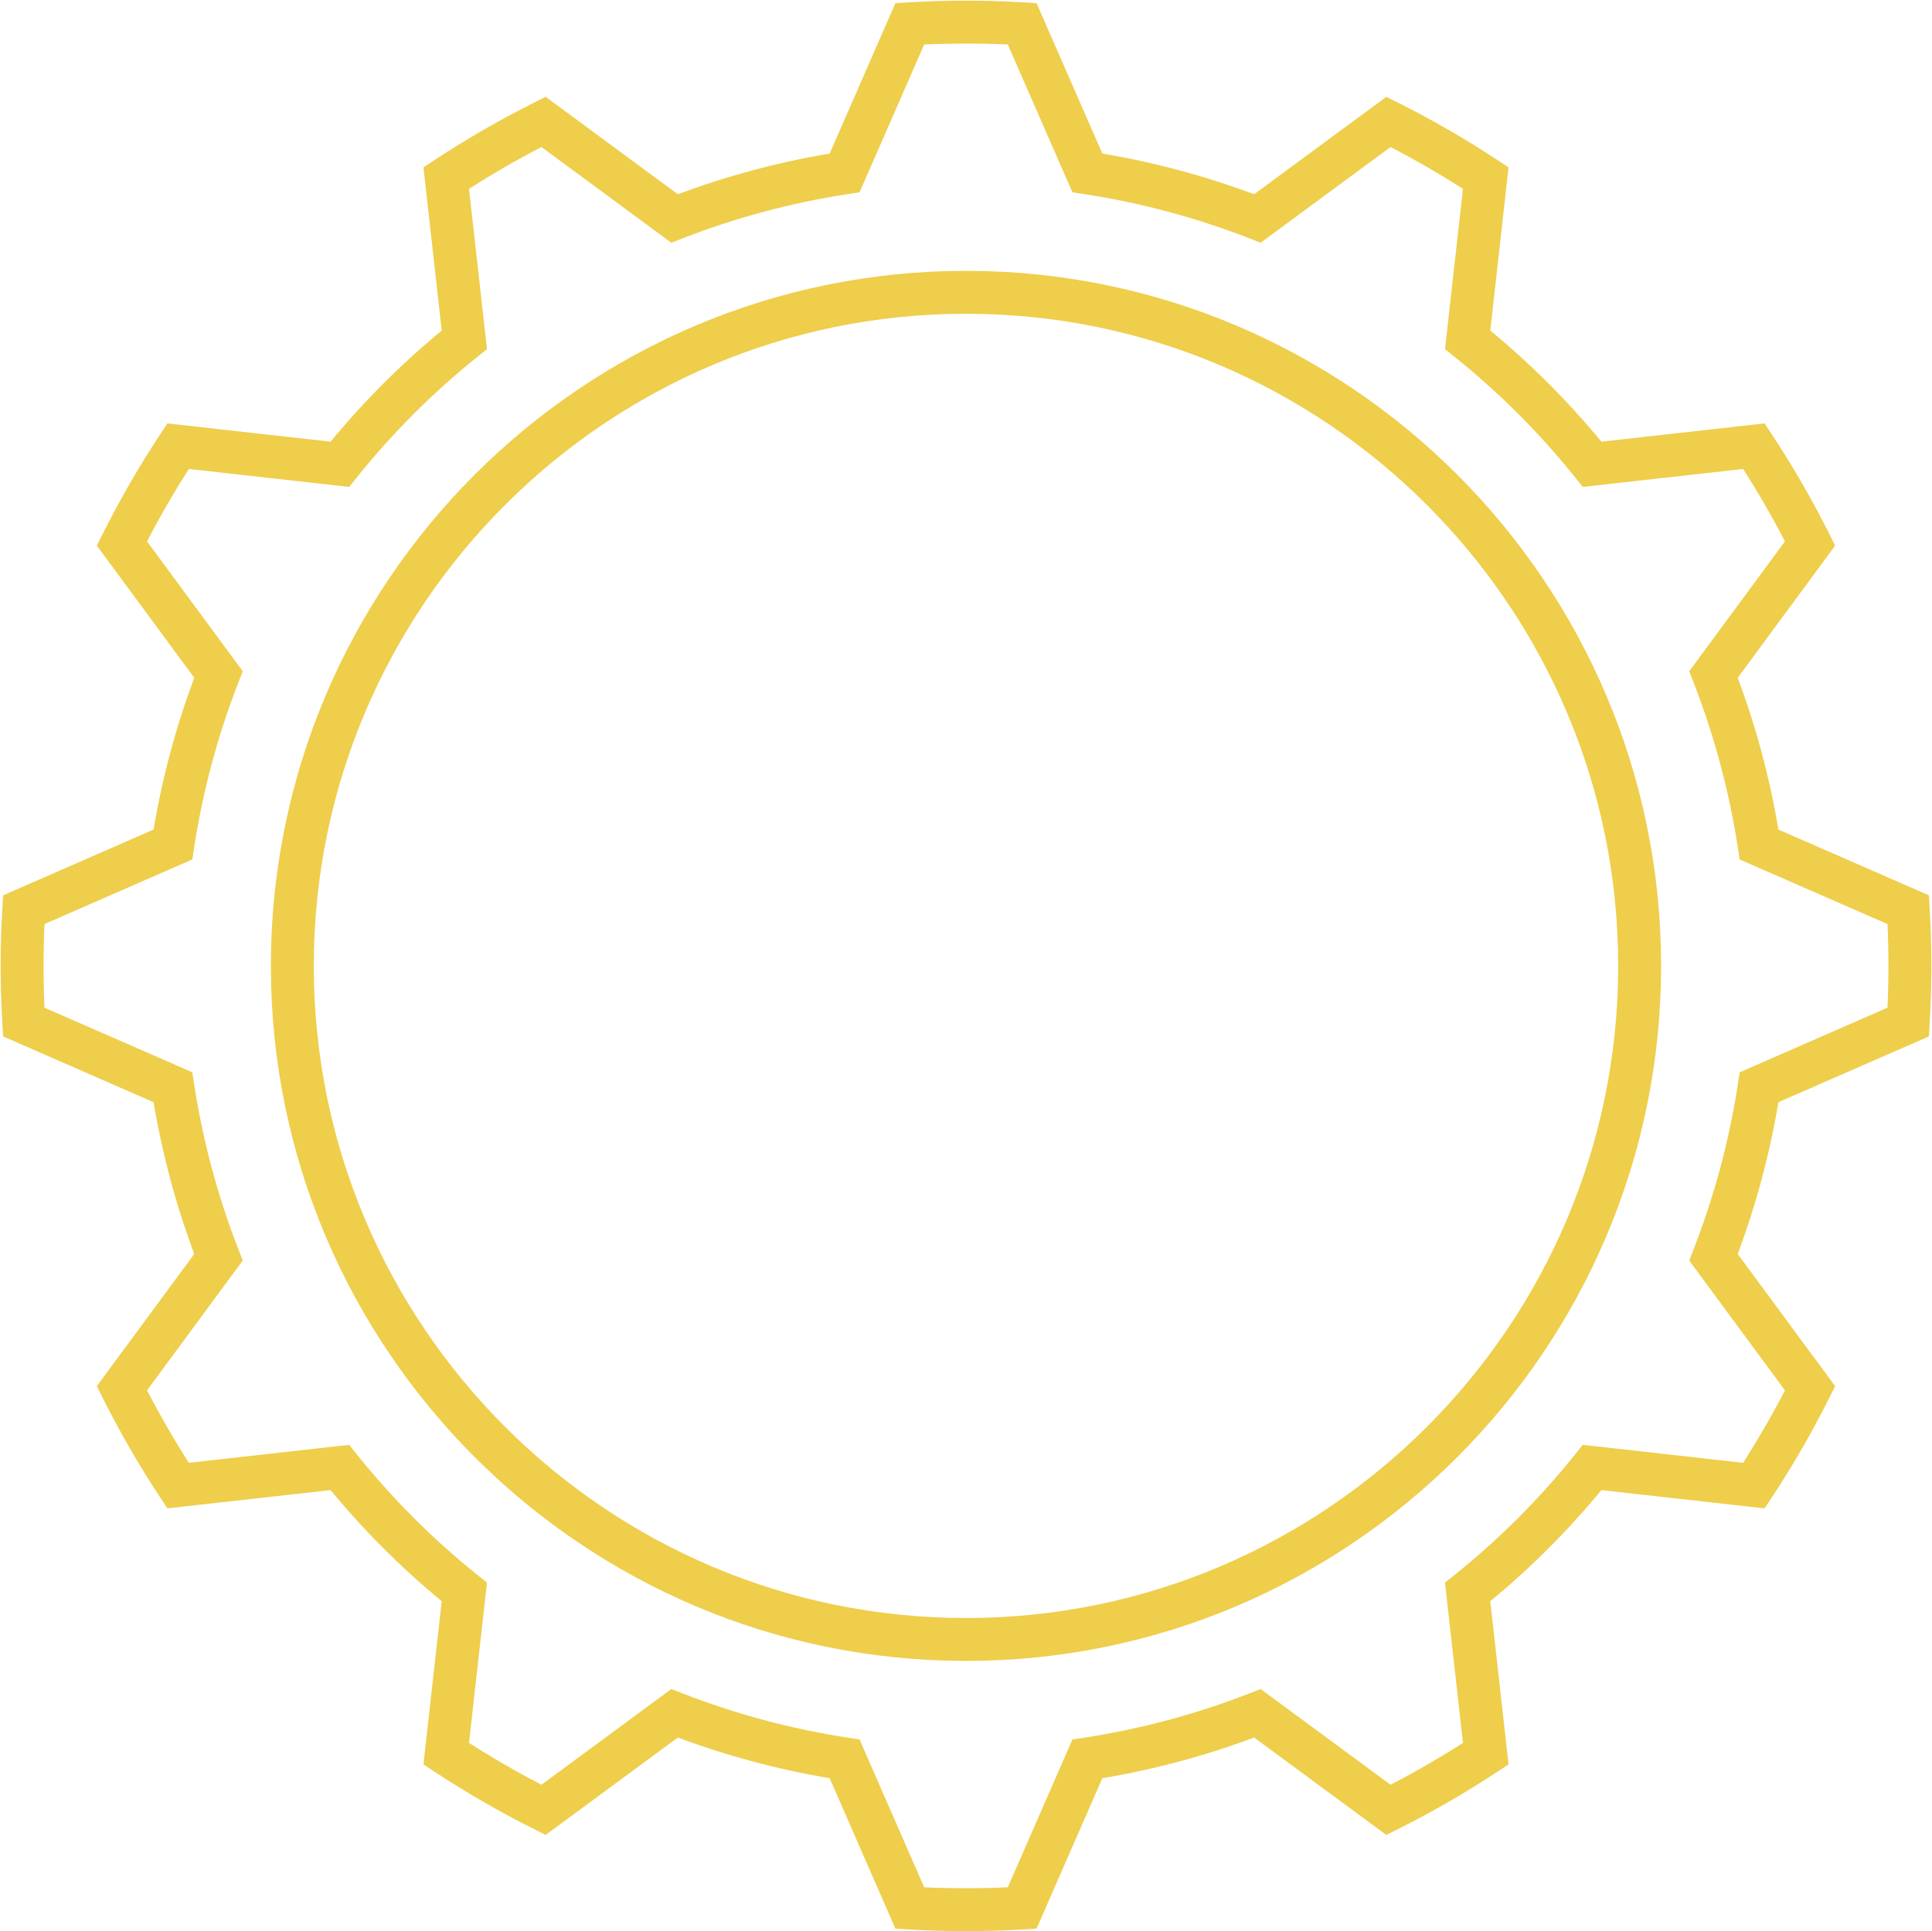 <?xml version="1.0" encoding="UTF-8" standalone="no"?><svg xmlns="http://www.w3.org/2000/svg" xmlns:xlink="http://www.w3.org/1999/xlink" fill="#eece4b" height="300.1" preserveAspectRatio="xMidYMid meet" version="1" viewBox="-0.1 -0.1 300.2 300.1" width="300.2" zoomAndPan="magnify"><g id="change1_1"><path d="M149.998,300c-2.964,0-5.968-0.09-8.927-0.267l-2.038-0.12l-10.218-23.377c-8.037-1.349-15.955-3.472-23.589-6.322 L84.687,285.05l-1.825-0.913c-5.303-2.653-10.505-5.658-15.462-8.929l-1.704-1.123l2.84-25.355 c-6.286-5.186-12.082-10.981-17.269-17.267l-25.355,2.839l-1.123-1.704c-3.271-4.958-6.276-10.16-8.929-15.462l-0.913-1.825 l15.137-20.539c-2.852-7.638-4.972-15.557-6.322-23.589l-23.377-10.22l-0.12-2.038c-0.353-5.923-0.353-11.93,0-17.853l0.12-2.038 l23.377-10.218c1.348-8.031,3.47-15.951,6.322-23.591L14.948,84.689l0.913-1.825c2.653-5.303,5.658-10.505,8.929-15.462 l1.123-1.704l25.355,2.839c5.187-6.286,10.983-12.082,17.269-17.267l-2.84-25.357l1.704-1.125 c4.963-3.271,10.164-6.274,15.462-8.926l1.825-0.913l20.539,15.137c7.633-2.85,15.552-4.972,23.589-6.322l10.218-23.377l2.038-0.12 c5.918-0.355,11.937-0.355,17.855,0l2.038,0.12l10.218,23.377c8.037,1.349,15.955,3.472,23.589,6.322l20.539-15.137l1.825,0.913 c5.298,2.651,10.5,5.654,15.462,8.926l1.704,1.125l-2.84,25.357c6.286,5.186,12.082,10.981,17.269,17.267l25.355-2.839l1.123,1.704 c3.272,4.958,6.276,10.16,8.929,15.462l0.913,1.825l-15.137,20.537c2.848,7.635,4.971,15.553,6.322,23.591l23.377,10.218 l0.12,2.038c0.353,5.923,0.353,11.93,0,17.853l-0.12,2.038l-23.377,10.22c-1.351,8.037-3.473,15.955-6.322,23.589l15.137,20.539 l-0.913,1.825c-2.653,5.303-5.658,10.505-8.929,15.462l-1.123,1.704l-25.355-2.839c-5.187,6.286-10.983,12.082-17.269,17.267 l2.84,25.355l-1.704,1.123c-4.958,3.272-10.16,6.276-15.462,8.929l-1.825,0.913l-20.539-15.137 c-7.633,2.85-15.552,4.972-23.589,6.322l-10.218,23.377l-2.038,0.12C155.967,299.91,152.962,300,149.998,300z M143.499,293.185 c4.329,0.195,8.669,0.195,12.998,0l10.039-22.97l1.815-0.277c8.787-1.344,17.441-3.664,25.721-6.893l1.711-0.667l20.181,14.873 c3.836-1.989,7.609-4.167,11.255-6.499l-2.791-24.912l1.434-1.147c6.935-5.557,13.272-11.891,18.83-18.83l1.147-1.432l24.912,2.79 c2.332-3.646,4.51-7.419,6.499-11.255l-14.873-20.181l0.667-1.711c3.228-8.28,5.547-16.934,6.893-25.721l0.277-1.815l22.97-10.041 c0.195-4.321,0.195-8.675,0-12.996l-22.97-10.039l-0.277-1.815c-1.346-8.786-3.665-17.441-6.893-25.723l-0.667-1.711l14.873-20.179 c-1.989-3.836-4.167-7.609-6.499-11.255l-24.912,2.79l-1.147-1.432c-5.558-6.938-11.895-13.273-18.83-18.83l-1.434-1.147 l2.791-24.914c-3.649-2.332-7.42-4.51-11.255-6.497l-20.181,14.873l-1.711-0.667c-8.28-3.229-16.934-5.549-25.721-6.893 l-1.815-0.277l-10.039-22.97c-4.329-0.195-8.669-0.195-12.998,0l-10.039,22.97l-1.815,0.277 c-8.787,1.344-17.441,3.664-25.721,6.893l-1.711,0.667L84.033,22.748c-3.835,1.987-7.606,4.165-11.255,6.497l2.791,24.914 l-1.434,1.147c-6.935,5.557-13.272,11.891-18.83,18.83l-1.147,1.432l-24.912-2.79c-2.332,3.646-4.51,7.419-6.499,11.255 l14.873,20.179l-0.667,1.711c-3.231,8.288-5.549,16.943-6.893,25.723l-0.277,1.815l-22.97,10.039 c-0.195,4.321-0.195,8.675,0,12.996l22.97,10.041l0.277,1.815c1.344,8.781,3.662,17.435,6.893,25.721l0.667,1.711l-14.873,20.181 c1.989,3.836,4.167,7.609,6.499,11.255l24.912-2.79l1.147,1.432c5.558,6.938,11.895,13.273,18.83,18.83l1.434,1.147l-2.791,24.912 c3.646,2.332,7.419,4.51,11.255,6.499l20.181-14.873l1.711,0.667c8.28,3.229,16.934,5.549,25.721,6.893l1.815,0.277 L143.499,293.185z M149.998,258.008C90.443,258.008,41.99,209.555,41.99,150S90.443,41.991,149.998,41.991 S258.006,90.444,258.006,150S209.554,258.008,149.998,258.008z M149.998,48.658C94.119,48.658,48.657,94.121,48.657,150 s45.462,101.341,101.341,101.341S251.34,205.879,251.34,150S205.877,48.658,149.998,48.658z" fill="inherit"/></g></svg>